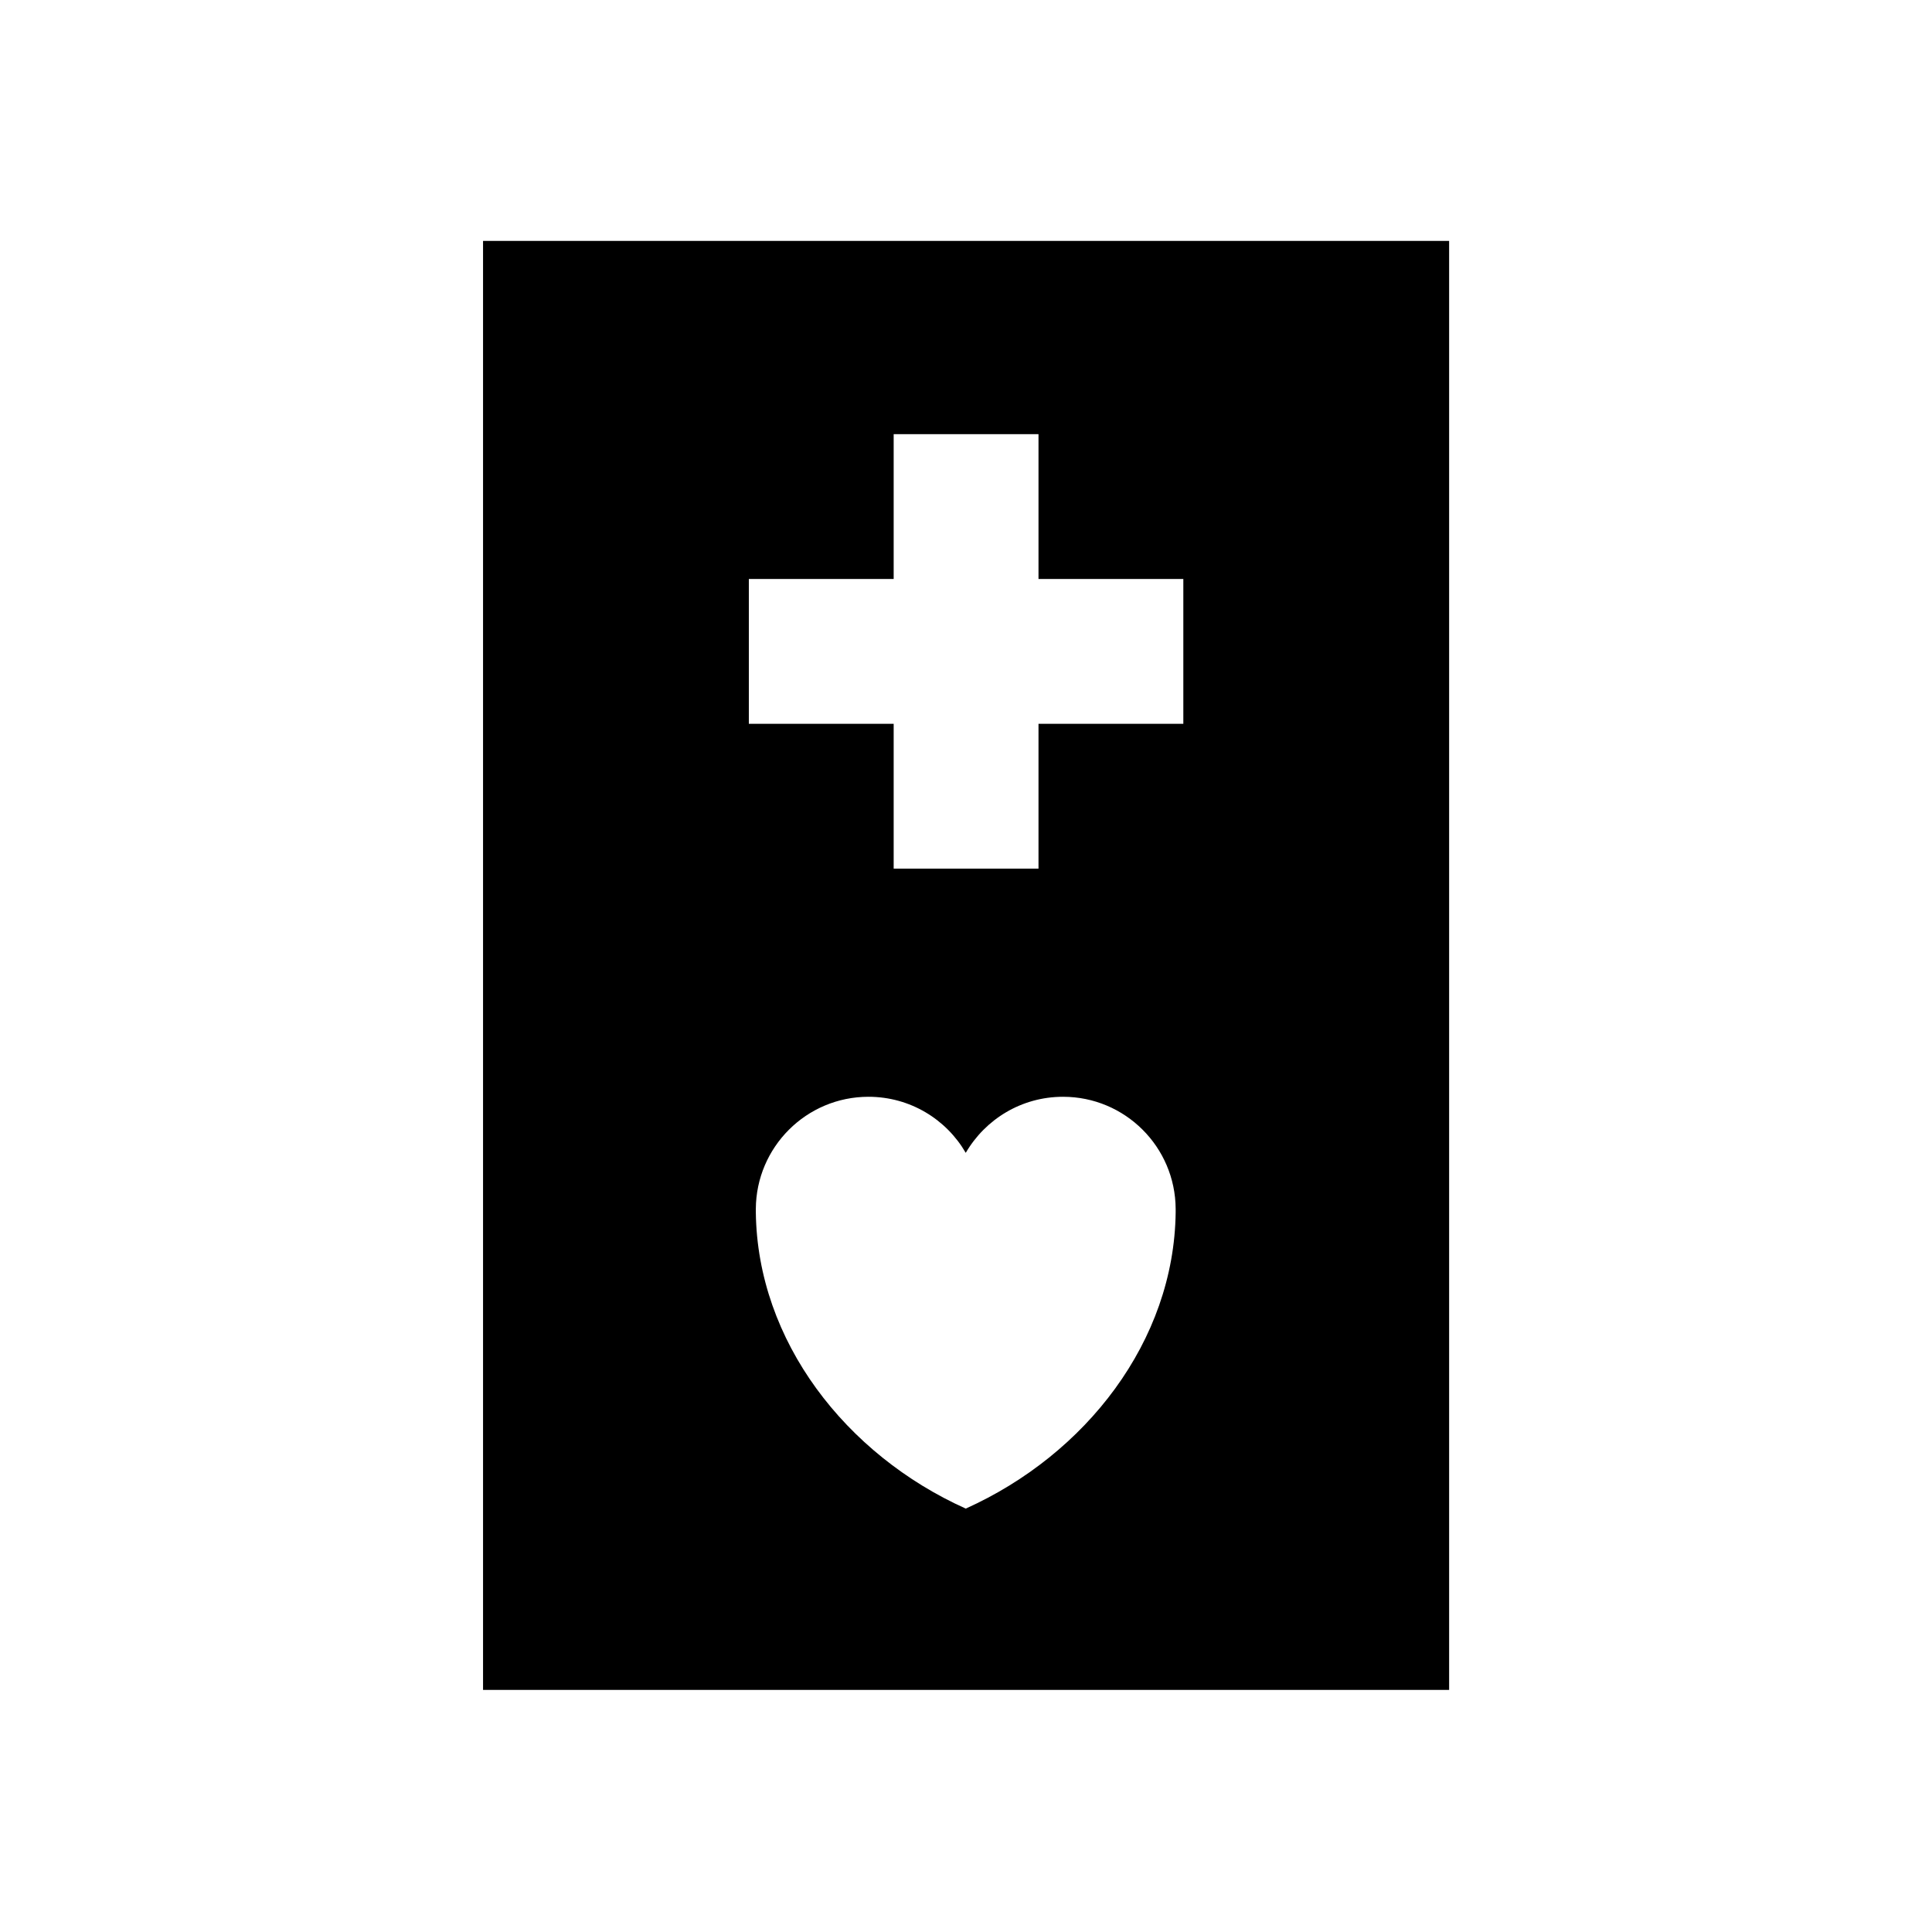 <?xml version="1.0" encoding="UTF-8"?>
<svg id="_レイヤー_2" data-name="レイヤー 2" xmlns="http://www.w3.org/2000/svg" viewBox="0 0 113.39 113.39">
  <defs>
    <style>
      .cls-1 {
        fill: none;
      }

      .cls-1, .cls-2 {
        stroke-width: 0px;
      }
    </style>
  </defs>
  <g id="waku">
    <g>
      <path class="cls-2" d="m28.35,14.14v85.04h56.7V14.14H28.35Zm40.65,56.85c0,.06,0,.11,0,.17-.09,7.55-5.27,14.21-12.32,17.38-7.05-3.17-12.23-9.84-12.32-17.39,0-.05,0-.1,0-.16,0,0,0,0,0-.01,0,0,0-.02,0-.03h0c.02-3.63,2.97-6.58,6.61-6.58,2.44,0,4.57,1.32,5.71,3.29,1.15-1.97,3.27-3.29,5.71-3.29,3.64,0,6.59,2.94,6.61,6.58h0s0,.01,0,.02c0,0,0,0,0,.01Zm.45-28.51h-8.5v8.5h-8.5v-8.5h-8.5v-8.5h8.5v-8.5h8.5v8.5h8.5v8.5Z"/>
      <rect class="cls-1" width="113.39" height="113.39"/>
      <rect class="cls-1" width="113.39" height="113.39"/>
    </g>
  </g>
</svg>